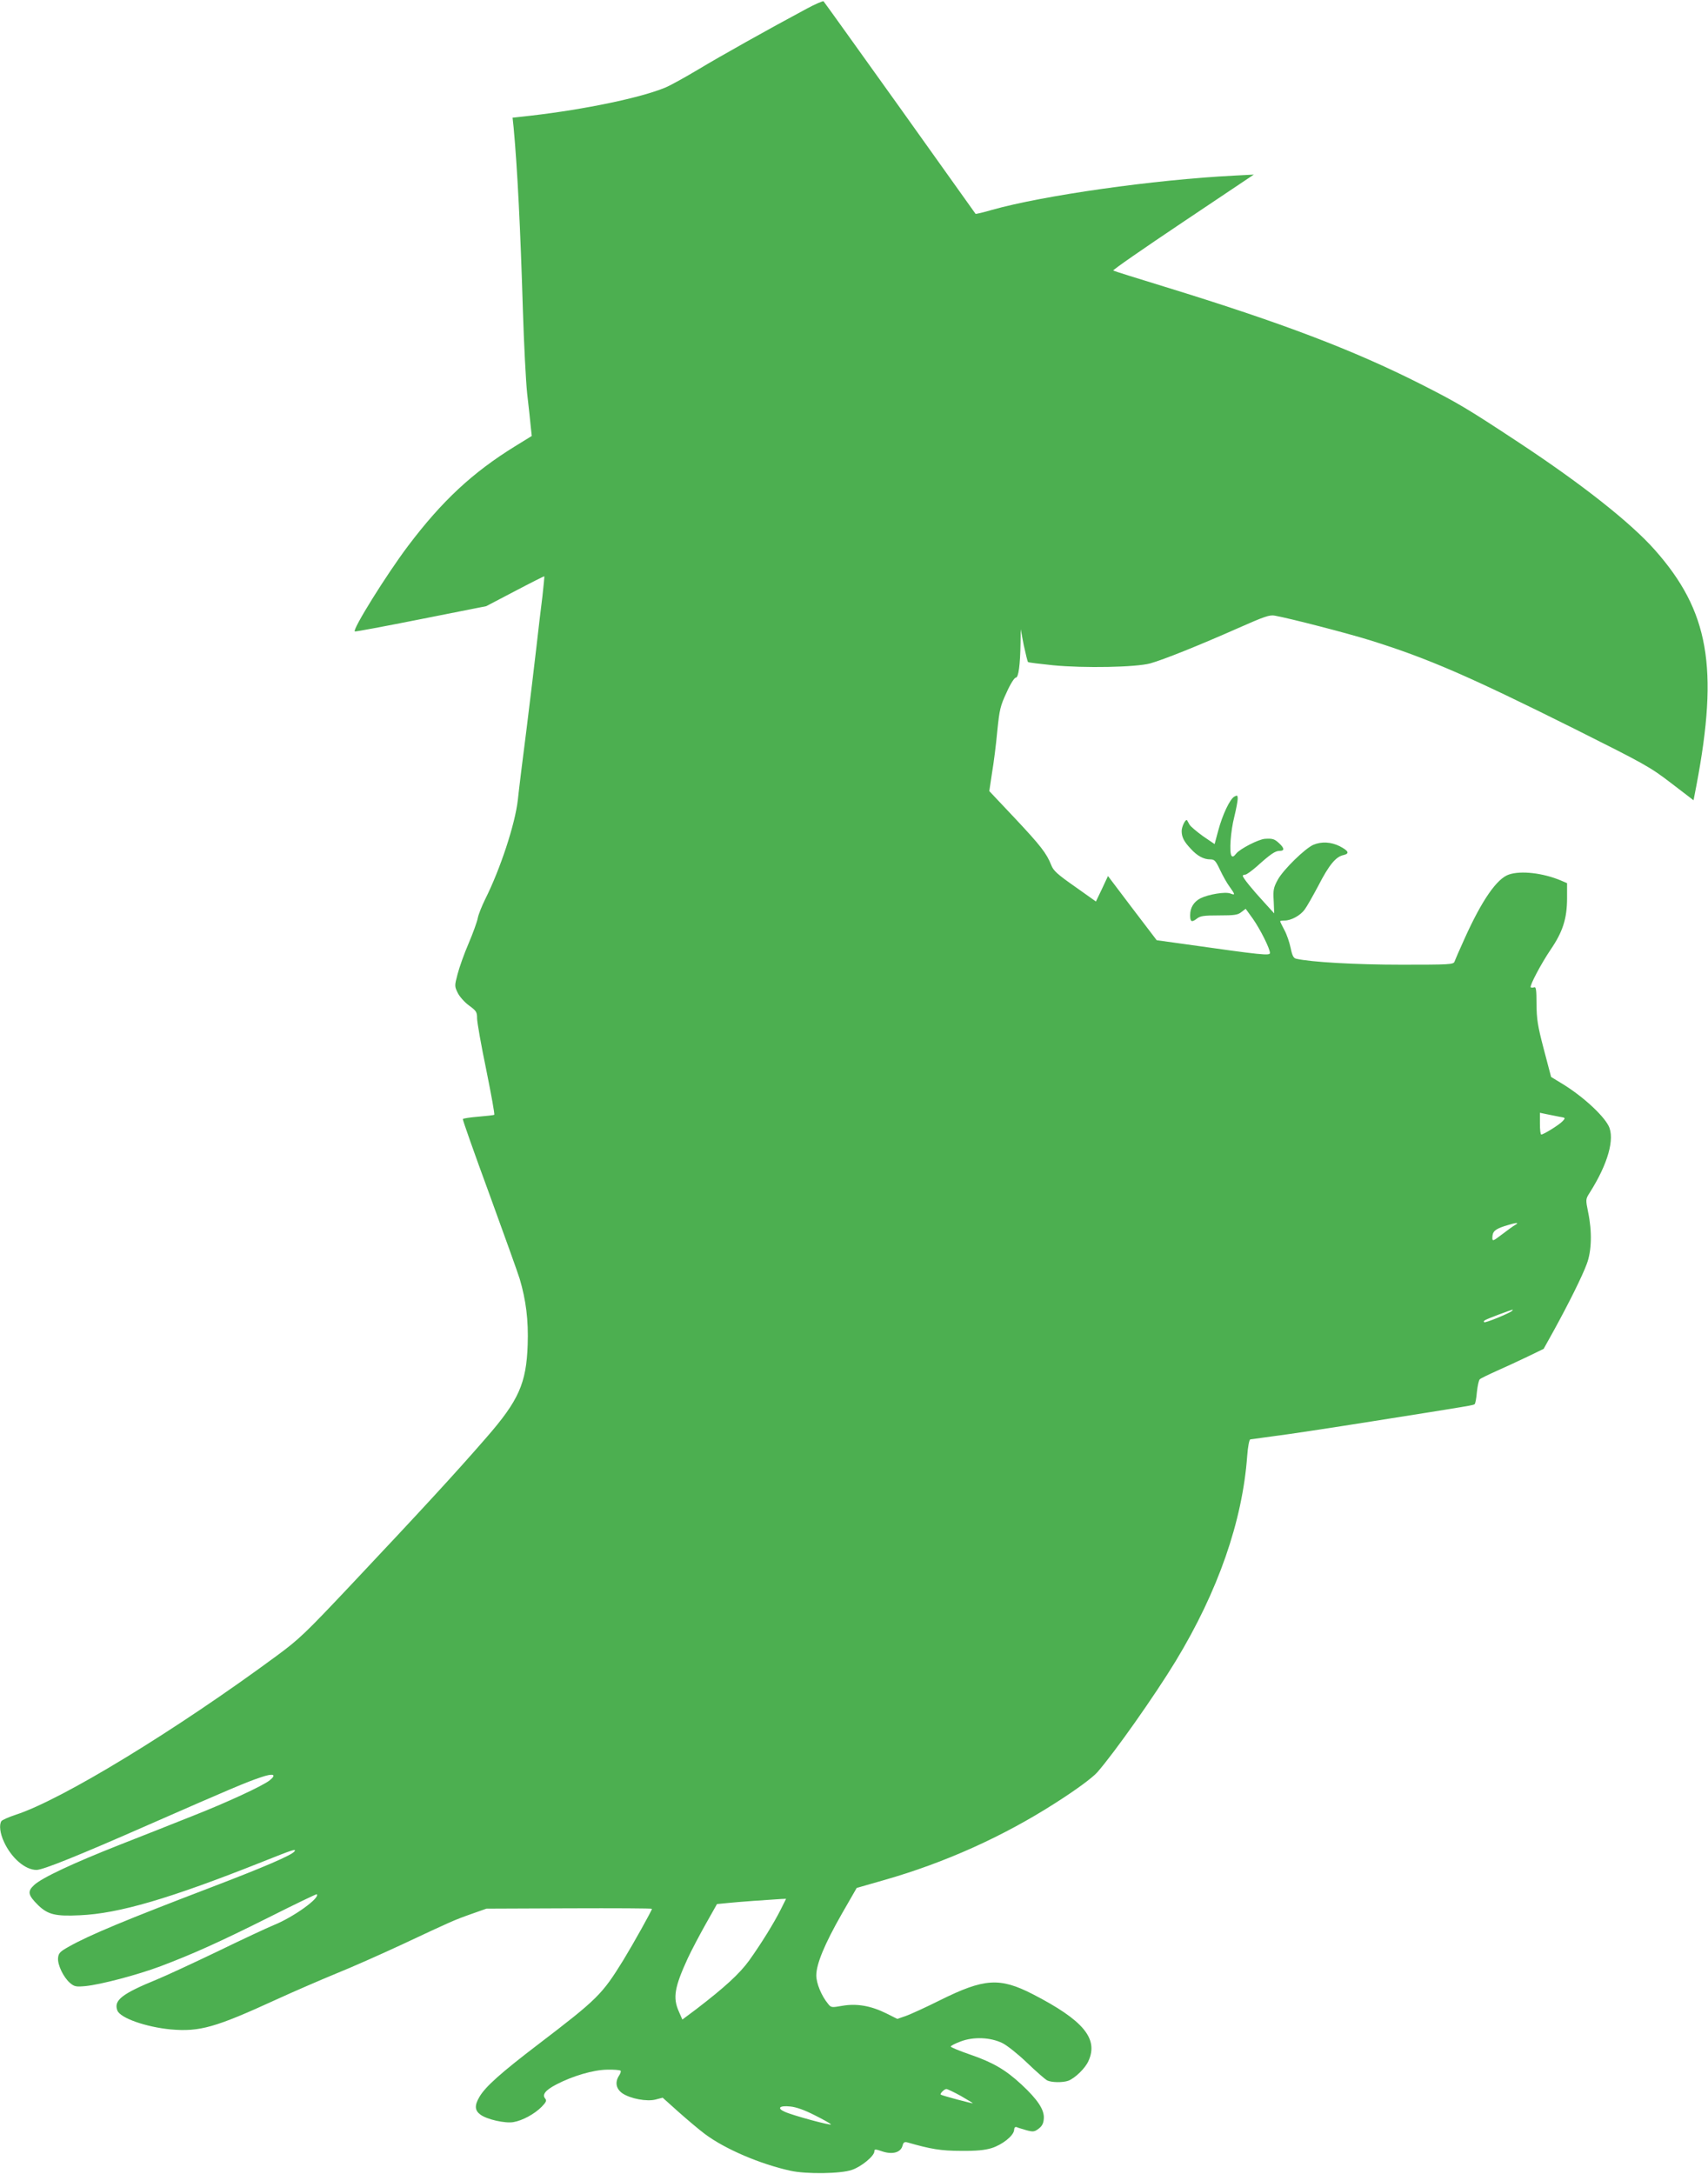 <?xml version="1.0" standalone="no"?>
<!DOCTYPE svg PUBLIC "-//W3C//DTD SVG 20010904//EN"
 "http://www.w3.org/TR/2001/REC-SVG-20010904/DTD/svg10.dtd">
<svg version="1.0" xmlns="http://www.w3.org/2000/svg"
 width="1006pt" height="1280pt" viewBox="0 0 1006 1280"
 preserveAspectRatio="xMidYMid meet">
<g transform="translate(0,1280) scale(0.1,-0.1)"
fill="#4caf50" stroke="none">
<path d="M4750 12748 c-228 -122 -506 -278 -634 -355 -77 -46 -165 -95 -196
-108 -143 -60 -473 -129 -793 -166 l-108 -12 6 -56 c22 -237 40 -588 55 -1084
6 -191 17 -409 25 -485 9 -75 18 -162 21 -193 l6 -56 -99 -61 c-251 -155 -430
-322 -630 -587 -126 -167 -331 -496 -313 -503 4 -2 180 31 391 73 l383 76 170
89 c93 49 171 88 172 87 1 -1 -4 -54 -11 -117 -8 -63 -24 -196 -35 -295 -11
-99 -38 -319 -59 -490 -22 -170 -45 -357 -51 -415 -16 -142 -103 -407 -193
-586 -19 -39 -39 -88 -43 -110 -4 -21 -28 -88 -54 -149 -26 -60 -55 -142 -65
-181 -18 -68 -18 -71 1 -110 10 -21 40 -55 66 -74 44 -32 48 -39 48 -76 0 -23
24 -159 54 -303 29 -144 51 -263 47 -265 -3 -2 -45 -7 -94 -11 -48 -4 -89 -10
-91 -14 -2 -3 68 -202 156 -441 87 -239 168 -464 179 -500 37 -125 52 -243 47
-388 -8 -227 -52 -327 -244 -547 -178 -205 -375 -419 -798 -868 -267 -283
-303 -318 -436 -416 -595 -439 -1266 -848 -1537 -936 -42 -14 -81 -31 -85 -38
-14 -22 -8 -72 16 -123 44 -95 125 -164 191 -164 38 0 242 82 665 268 477 209
571 249 655 277 75 26 97 18 54 -17 -41 -33 -255 -132 -459 -212 -107 -43
-298 -118 -425 -168 -274 -108 -458 -194 -504 -237 -41 -38 -36 -59 23 -118
58 -56 102 -67 246 -60 230 10 530 98 1076 315 183 73 199 78 189 62 -13 -22
-179 -93 -485 -210 -508 -194 -723 -283 -845 -352 -52 -29 -60 -38 -63 -66 -4
-40 32 -115 71 -148 25 -21 35 -23 90 -18 91 9 307 66 443 117 190 72 340 139
638 288 153 77 280 138 282 136 21 -21 -137 -135 -254 -182 -37 -15 -187 -85
-333 -156 -146 -70 -306 -144 -355 -164 -206 -84 -255 -123 -233 -182 16 -45
169 -98 314 -112 172 -15 263 11 625 177 107 49 265 117 350 152 85 34 261
112 390 172 290 136 305 143 410 180 l85 30 488 2 c268 1 487 0 487 -3 0 -9
-110 -206 -168 -301 -126 -204 -151 -229 -502 -497 -219 -167 -311 -249 -346
-309 -30 -51 -28 -80 6 -105 38 -28 144 -52 193 -44 54 9 126 48 168 91 26 27
30 36 20 48 -19 23 1 49 66 83 96 50 218 86 299 87 40 1 75 -2 79 -6 4 -3 -1
-18 -10 -31 -24 -38 -16 -77 22 -103 47 -31 142 -49 194 -36 l42 11 96 -86
c53 -47 122 -105 153 -128 119 -89 326 -177 503 -216 94 -21 299 -18 363 5 56
19 132 82 132 109 0 14 5 14 49 -1 60 -19 107 -5 117 35 5 19 11 23 28 19 138
-40 199 -50 316 -50 92 -1 140 4 180 16 64 20 130 73 133 106 1 16 6 21 17 17
8 -4 34 -11 57 -18 38 -10 46 -9 70 9 21 16 29 31 31 60 4 51 -35 111 -132
201 -94 87 -168 130 -305 177 -61 21 -111 42 -111 46 0 5 26 18 58 30 76 29
176 25 247 -10 28 -14 93 -66 145 -116 52 -50 105 -96 117 -103 26 -13 93 -14
126 -2 40 16 99 73 118 116 60 132 -30 240 -329 394 -194 99 -285 93 -545 -36
-84 -42 -174 -83 -202 -93 l-50 -17 -66 33 c-89 44 -173 59 -258 44 -63 -11
-66 -11 -84 12 -39 47 -69 121 -69 167 0 67 49 185 150 362 l88 153 164 47
c353 101 695 254 1003 451 120 76 221 150 250 183 101 115 340 454 462 655
250 412 393 824 421 1208 4 54 12 95 18 97 6 1 72 10 146 20 74 9 331 48 570
86 600 95 599 95 606 102 4 3 10 36 13 72 4 36 11 69 17 74 5 5 50 27 99 49
50 22 132 60 184 85 l93 45 60 108 c89 162 168 321 194 392 29 76 32 191 8
305 -15 75 -15 76 9 114 108 170 150 320 111 395 -35 67 -160 180 -279 251
l-59 36 -43 163 c-37 141 -42 177 -43 267 0 84 -3 102 -14 98 -8 -3 -17 -3
-20 0 -8 8 61 139 118 223 71 104 95 181 96 297 l0 93 -37 16 c-105 44 -234
59 -305 35 -71 -23 -160 -152 -261 -376 -30 -66 -57 -128 -60 -137 -6 -17 -30
-18 -312 -18 -270 0 -533 15 -620 35 -16 3 -24 18 -33 63 -7 33 -23 81 -37
106 -14 26 -25 49 -25 52 0 2 12 4 26 4 39 0 92 29 118 64 13 17 49 81 81 141
62 121 103 171 147 180 39 9 32 25 -22 53 -51 25 -106 28 -154 8 -49 -21 -178
-147 -210 -206 -25 -46 -28 -60 -24 -125 l3 -73 -60 66 c-71 77 -125 144 -125
155 0 4 6 7 14 7 8 0 38 22 68 48 81 73 109 92 134 92 31 0 30 15 -2 45 -27
25 -38 29 -84 26 -38 -3 -147 -59 -169 -87 -14 -18 -21 -21 -28 -12 -13 22 -5
143 17 229 11 45 20 93 20 106 0 20 -3 22 -19 13 -27 -14 -71 -108 -96 -202
l-21 -78 -69 47 c-37 27 -73 57 -79 68 -6 11 -12 22 -14 25 -8 11 -32 -36 -32
-63 0 -36 14 -63 54 -105 38 -42 76 -62 114 -62 25 0 32 -7 58 -62 16 -34 41
-79 57 -100 33 -46 33 -50 4 -39 -30 12 -129 -5 -176 -28 -40 -21 -61 -55 -61
-100 0 -39 9 -43 38 -21 21 17 40 20 132 20 92 0 111 3 132 20 l25 19 42 -58
c45 -64 101 -177 101 -202 0 -17 -42 -13 -501 52 l-166 23 -144 189 -143 189
-35 -75 -36 -75 -124 88 c-103 72 -127 94 -139 126 -28 70 -61 113 -214 276
l-151 160 16 107 c10 58 24 169 31 246 13 128 18 149 55 228 22 50 46 87 54
87 16 0 26 74 28 204 l1 81 18 -94 c11 -51 22 -96 25 -99 2 -3 69 -11 147 -19
185 -18 488 -12 573 11 79 22 290 107 516 207 156 69 187 80 218 74 93 -17
422 -102 561 -145 342 -107 581 -211 1203 -521 415 -208 445 -224 570 -320
l132 -101 17 88 c132 695 73 1027 -245 1386 -142 160 -426 385 -802 633 -305
201 -357 232 -580 345 -396 200 -817 360 -1503 571 -163 50 -301 93 -305 96
-5 3 180 131 410 285 l418 280 -115 -6 c-474 -24 -1127 -117 -1428 -202 -51
-15 -94 -25 -96 -23 -1 2 -202 283 -445 624 -244 341 -446 623 -450 627 -3 4
-49 -16 -101 -44z m4433 -6523 c39 -6 39 -7 20 -27 -18 -20 -111 -78 -125 -78
-5 0 -8 29 -8 64 l0 64 38 -8 c20 -4 54 -11 75 -15z m-258 -637 c-11 -6 -46
-31 -77 -55 -54 -41 -58 -43 -58 -21 0 37 15 50 72 69 63 20 92 24 63 7z m-20
-507 c-16 -14 -157 -72 -163 -66 -8 8 -1 12 83 44 92 34 92 34 80 22z m-4306
-3523 c-41 -82 -117 -204 -187 -302 -57 -78 -142 -156 -310 -285 l-83 -62 -21
48 c-36 81 -25 143 53 313 22 47 70 138 106 202 l66 117 61 6 c55 6 249 20
319 24 l27 1 -31 -62z m1059 -1098 c39 -23 72 -42 72 -44 0 -3 -182 45 -189
51 -7 5 21 33 33 33 6 0 44 -18 84 -40z m-860 -114 c50 -25 93 -49 96 -54 6
-10 -224 52 -272 74 -48 21 -31 38 33 31 34 -3 84 -21 143 -51z"/>
</g>
</svg>
